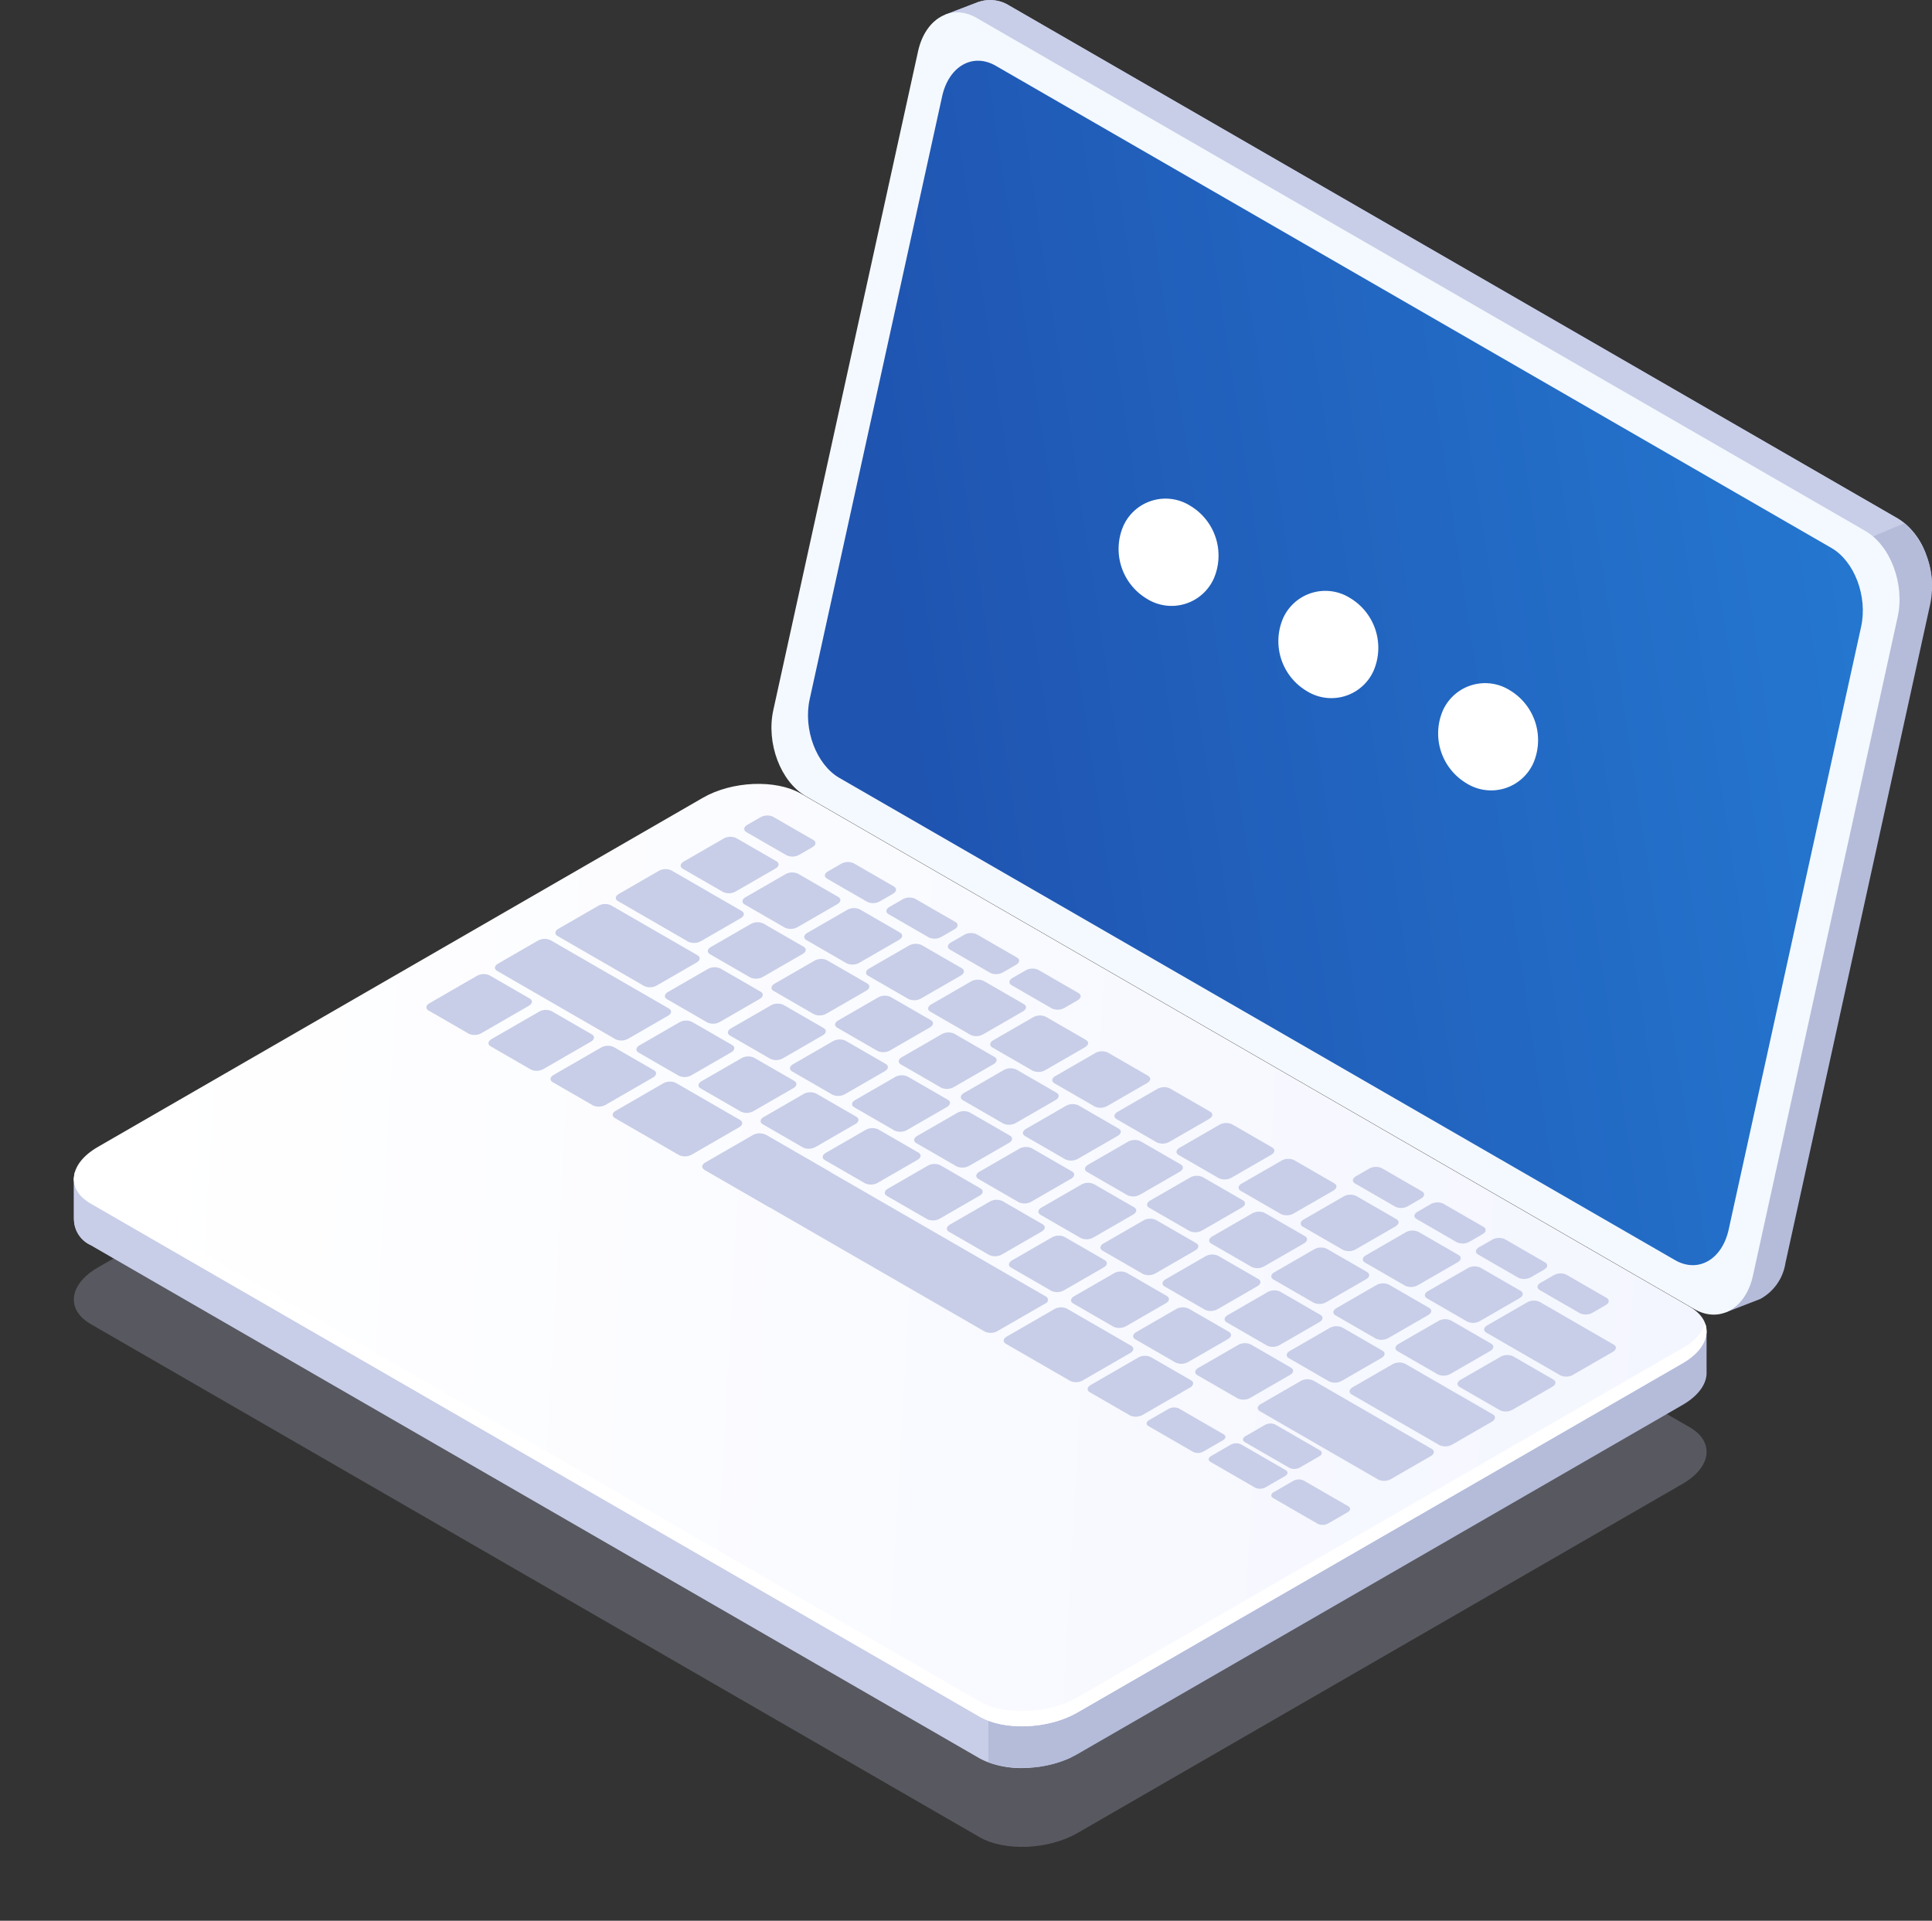 <svg xmlns="http://www.w3.org/2000/svg" xmlns:xlink="http://www.w3.org/1999/xlink" width="235.419" height="234.07" viewBox="0 0 235.419 234.07">
  <rect x="0" y="0" width="235.419" height="234.07" fill="#333333" stroke="none"/>
  <defs>
    <linearGradient id="linear-gradient" x1="0.095" y1="0.582" x2="1.139" y2="0.396" gradientUnits="objectBoundingBox">
      <stop offset="0" stop-color="#1f54b1"/>
      <stop offset="1" stop-color="#257cd4"/>
    </linearGradient>
    <linearGradient id="linear-gradient-2" x1="1" y1="0.5" x2="0.027" y2="0.468" gradientUnits="objectBoundingBox">
      <stop offset="0" stop-color="#f4f6ff"/>
      <stop offset="1" stop-color="#fff"/>
    </linearGradient>
  </defs>
  <g id="process_icon_5" transform="translate(9)">
    <path id="Path_3537" data-name="Path 3537" d="M398.669,325.812,290.391,263.3c-3.064-1.768-2.679-4.857.858-6.9l73.729-42.554c3.537-2.042,8.887-2.264,11.95-.5l108.278,62.515c3.063,1.768,2.68,4.857-.857,6.9l-73.73,42.553C407.083,327.359,401.733,327.58,398.669,325.812Z" transform="translate(-288.323 -101.936)" fill="#c8cee8" opacity="0.25"/>
    <path id="Path_3538" data-name="Path 3538" d="M517.082,157.295,408.8,94.78a4.368,4.368,0,0,0-3.669-.45l.008-.011-.2.075-.048.018-3.913,1.5,3.512,1.719c-.016.065-.035.125-.05.191L386.808,178.1c-.882,4.018.885,8.709,3.949,10.476L496.43,249.589l-.377,4.478,4.277-1.658a6.009,6.009,0,0,0,3.063-4.356l17.637-80.282C521.912,163.754,520.144,159.063,517.082,157.295Z" transform="translate(-294.837 -94.111)" fill="#b5bcda"/>
    <path id="Path_3539" data-name="Path 3539" d="M517.525,157.295,409.246,94.78a4.368,4.368,0,0,0-3.669-.45l.008-.011-.2.075-.048.018-3.913,1.5,3.512,1.719c-.016.065-.035.125-.05.191l-11.624,52.91,52.979,41.276,74.7-30.4A8.412,8.412,0,0,0,517.525,157.295Z" transform="translate(-295.28 -94.111)" fill="#c8cee8"/>
    <path id="Path_3540" data-name="Path 3540" d="M521.4,174.163l8.243-3.509a10.327,10.327,0,0,0-3.34-8.254l-13.047,5.488Z" transform="translate(-303.235 -98.638)" fill="#b5bcda"/>
    <path id="Path_3541" data-name="Path 3541" d="M491.813,253.749,383.535,191.235c-3.064-1.768-4.831-6.459-3.948-10.477l17.637-80.282c.882-4.018,4.081-5.841,7.144-4.073l108.279,62.515c3.063,1.768,4.83,6.458,3.948,10.476l-17.637,80.282C498.075,253.694,494.876,255.517,491.813,253.749Z" transform="translate(-294.358 -94.218)" fill="#f4f9ff"/>
    <path id="Path_3542" data-name="Path 3542" d="M489.782,248.2,387.948,189.431c-2.8-1.618-4.42-5.91-3.612-9.587l16.139-73.465c.808-3.676,3.735-5.345,6.538-3.726l101.833,58.764c2.8,1.619,4.421,5.911,3.613,9.587L496.32,244.469C495.512,248.145,492.585,249.813,489.782,248.2Z" transform="translate(-294.675 -94.636)" fill="#fff"/>
    <path id="Path_3543" data-name="Path 3543" d="M489.782,248.2,387.948,189.431c-2.8-1.618-4.42-5.91-3.612-9.587l16.139-73.465c.808-3.676,3.735-5.345,6.538-3.726l101.833,58.764c2.8,1.619,4.421,5.911,3.613,9.587L496.32,244.469C495.512,248.145,492.585,249.813,489.782,248.2Z" transform="translate(-294.675 -94.636)" fill="url(#linear-gradient)"/>
    <path id="Path_3544" data-name="Path 3544" d="M487.273,263.745l-14.8-1.954-95.543-55.162c-3.063-1.768-8.414-1.546-11.95.5l-67.7,39.073-8.95-1.181v5.077h.008a3.486,3.486,0,0,0,2.055,3.137l108.278,62.514c3.064,1.768,8.414,1.547,11.95-.495L484.35,272.7c1.989-1.149,2.981-2.629,2.923-4.019h0Z" transform="translate(-288.323 -101.491)" fill="#b5bcda"/>
    <path id="Path_3545" data-name="Path 3545" d="M415.485,230.276l-6.788-3.919H334.068l-36.791,21.227-8.95-1.181v5.077h.008a3.486,3.486,0,0,0,2.055,3.137l108.278,62.514a11.2,11.2,0,0,0,6.167,1.156Z" transform="translate(-288.323 -102.878)" fill="#c8cee8"/>
    <path id="Path_3547" data-name="Path 3547" d="M407.672,323.272a13.874,13.874,0,0,0,10.154-.63V311.314H407.672Z" transform="translate(-296.236 -108.51)" fill="#b5bcda"/>
    <path id="Path_3548" data-name="Path 3548" d="M398.669,310.076,290.391,247.562c-3.064-1.768-2.679-4.858.858-6.9l73.729-42.554c3.537-2.042,8.887-2.263,11.95-.495l108.278,62.514c3.063,1.768,2.68,4.857-.857,6.9L410.62,309.58C407.083,311.622,401.733,311.844,398.669,310.076Z" transform="translate(-288.323 -100.893)" fill="url(#linear-gradient-2)"/>
    <path id="Path_3549" data-name="Path 3549" d="M484.35,268.524l-73.73,42.554c-3.537,2.042-8.887,2.263-11.951.5L290.392,249.058a4.03,4.03,0,0,1-1.9-2.083c-.479,1.449.132,2.914,1.9,3.938l108.278,62.514c3.064,1.768,8.414,1.546,11.951-.5l73.73-42.554c2.377-1.373,3.323-3.217,2.762-4.816A5.762,5.762,0,0,1,484.35,268.524Z" transform="translate(-288.324 -104.245)" fill="#fff"/>
    <g id="Group_5864" data-name="Group 5864" transform="translate(42.955 99.376)">
      <path id="Path_3550" data-name="Path 3550" d="M339.493,228.511l-4.9-2.828c-.393-.228-.345-.624.11-.886l5.782-3.339a1.707,1.707,0,0,1,1.535-.064l4.9,2.828c.393.228.344.624-.11.886l-5.782,3.339A1.707,1.707,0,0,1,339.493,228.511Z" transform="translate(-334.328 -201.914)" fill="#c8cee8"/>
      <path id="Path_3551" data-name="Path 3551" d="M347.6,233.189l-4.9-2.828c-.393-.227-.345-.624.11-.886l5.782-3.339a1.71,1.71,0,0,1,1.535-.064l4.9,2.829c.393.227.344.624-.11.885l-5.783,3.339A1.7,1.7,0,0,1,347.6,233.189Z" transform="translate(-334.866 -202.225)" fill="#c8cee8"/>
      <path id="Path_3552" data-name="Path 3552" d="M355.7,237.868l-4.9-2.829c-.393-.227-.345-.624.11-.886l5.782-3.338a1.707,1.707,0,0,1,1.535-.064l4.9,2.829c.393.227.344.624-.11.886l-5.783,3.339A1.708,1.708,0,0,1,355.7,237.868Z" transform="translate(-335.403 -202.535)" fill="#c8cee8"/>
      <path id="Path_3553" data-name="Path 3553" d="M366.906,234.042l-4.9-2.828c-.394-.227-.345-.624.11-.886l4.854-2.8a1.7,1.7,0,0,1,1.534-.063l4.9,2.828c.394.228.345.624-.11.886l-4.854,2.8A1.7,1.7,0,0,1,366.906,234.042Z" transform="translate(-336.146 -202.317)" fill="#c8cee8"/>
      <path id="Path_3554" data-name="Path 3554" d="M375.009,238.72l-4.9-2.828c-.394-.227-.344-.624.11-.886l4.854-2.8a1.708,1.708,0,0,1,1.534-.063l4.9,2.829c.394.227.345.624-.11.886l-4.854,2.8A1.7,1.7,0,0,1,375.009,238.72Z" transform="translate(-336.683 -202.627)" fill="#c8cee8"/>
      <path id="Path_3555" data-name="Path 3555" d="M383.112,243.4l-4.9-2.829c-.394-.227-.344-.624.11-.886l4.854-2.8a1.7,1.7,0,0,1,1.534-.063l4.9,2.828c.393.227.345.624-.11.886l-4.854,2.8A1.7,1.7,0,0,1,383.112,243.4Z" transform="translate(-337.22 -202.937)" fill="#c8cee8"/>
      <path id="Path_3556" data-name="Path 3556" d="M391.215,248.077l-4.9-2.829c-.394-.227-.345-.624.11-.885l4.854-2.8a1.7,1.7,0,0,1,1.534-.063l4.9,2.828c.393.227.345.624-.11.886l-4.854,2.8A1.7,1.7,0,0,1,391.215,248.077Z" transform="translate(-337.757 -203.247)" fill="#c8cee8"/>
      <path id="Path_3557" data-name="Path 3557" d="M399.318,252.755l-4.9-2.828c-.394-.227-.345-.624.11-.886l4.853-2.8a1.707,1.707,0,0,1,1.535-.064l4.9,2.828c.393.228.345.624-.11.886l-4.854,2.8A1.7,1.7,0,0,1,399.318,252.755Z" transform="translate(-338.295 -203.557)" fill="#c8cee8"/>
      <path id="Path_3558" data-name="Path 3558" d="M407.421,257.433l-4.9-2.828c-.394-.227-.345-.624.11-.886l4.853-2.8a1.707,1.707,0,0,1,1.535-.064l4.9,2.829c.393.227.345.624-.11.886l-4.854,2.8A1.7,1.7,0,0,1,407.421,257.433Z" transform="translate(-338.832 -203.867)" fill="#c8cee8"/>
      <path id="Path_3559" data-name="Path 3559" d="M415.524,262.112l-4.9-2.829c-.394-.227-.345-.624.11-.886l4.853-2.8a1.7,1.7,0,0,1,1.535-.063l4.9,2.828c.393.227.345.624-.11.886l-4.854,2.8A1.708,1.708,0,0,1,415.524,262.112Z" transform="translate(-339.369 -204.178)" fill="#c8cee8"/>
      <path id="Path_3560" data-name="Path 3560" d="M423.627,266.79l-4.9-2.829c-.393-.227-.344-.624.11-.885l4.854-2.8a1.707,1.707,0,0,1,1.535-.063l4.9,2.828c.393.227.344.624-.11.886l-4.854,2.8A1.7,1.7,0,0,1,423.627,266.79Z" transform="translate(-339.906 -204.488)" fill="#c8cee8"/>
      <path id="Path_3561" data-name="Path 3561" d="M431.729,271.468l-4.9-2.828c-.393-.227-.344-.624.11-.886l4.854-2.8a1.707,1.707,0,0,1,1.535-.063l4.9,2.829c.393.227.344.624-.11.885l-4.854,2.8A1.707,1.707,0,0,1,431.729,271.468Z" transform="translate(-340.443 -204.798)" fill="#c8cee8"/>
      <path id="Path_3562" data-name="Path 3562" d="M439.832,276.146l-4.9-2.828c-.393-.227-.344-.624.11-.886l4.854-2.8a1.707,1.707,0,0,1,1.535-.064l4.9,2.829c.393.227.344.624-.11.886l-4.854,2.8A1.7,1.7,0,0,1,439.832,276.146Z" transform="translate(-340.981 -205.108)" fill="#c8cee8"/>
      <path id="Path_3563" data-name="Path 3563" d="M378.845,231.827l-4.9-2.828c-.393-.227-.345-.624.11-.886l4.854-2.8a1.7,1.7,0,0,1,1.534-.064l4.9,2.829c.394.227.344.624-.11.886l-4.853,2.8A1.7,1.7,0,0,1,378.845,231.827Z" transform="translate(-336.937 -202.17)" fill="#c8cee8"/>
      <path id="Path_3564" data-name="Path 3564" d="M370.621,227.079l-4.9-2.828c-.393-.227-.344-.624.11-.886l4.854-2.8a1.707,1.707,0,0,1,1.535-.063l4.9,2.829c.393.227.344.624-.11.885l-4.854,2.8A1.707,1.707,0,0,1,370.621,227.079Z" transform="translate(-336.392 -201.855)" fill="#c8cee8"/>
      <path id="Path_3565" data-name="Path 3565" d="M361.983,222.091,351.431,216c-.393-.227-.345-.624.11-.886l4.854-2.8a1.7,1.7,0,0,1,1.534-.064l10.552,6.092c.393.227.345.624-.11.886l-4.854,2.8A1.7,1.7,0,0,1,361.983,222.091Z" transform="translate(-335.445 -201.308)" fill="#c8cee8"/>
      <path id="Path_3566" data-name="Path 3566" d="M367.881,216.39l-8.562-4.944c-.394-.227-.345-.624.11-.886l4.854-2.8a1.708,1.708,0,0,1,1.534-.064l8.563,4.944c.393.227.345.624-.11.886l-4.854,2.8A1.71,1.71,0,0,1,367.881,216.39Z" transform="translate(-335.968 -201.006)" fill="#c8cee8"/>
      <path id="Path_3567" data-name="Path 3567" d="M386.948,236.506l-4.9-2.829c-.393-.227-.345-.624.11-.886l4.854-2.8a1.7,1.7,0,0,1,1.534-.064l4.9,2.829c.394.227.345.624-.11.886l-4.853,2.8A1.707,1.707,0,0,1,386.948,236.506Z" transform="translate(-337.475 -202.48)" fill="#c8cee8"/>
      <path id="Path_3568" data-name="Path 3568" d="M395.051,241.184l-4.9-2.829c-.393-.227-.345-.624.11-.886l4.854-2.8a1.7,1.7,0,0,1,1.534-.064l4.9,2.828c.394.227.345.624-.11.886l-4.854,2.8A1.7,1.7,0,0,1,395.051,241.184Z" transform="translate(-338.012 -202.79)" fill="#c8cee8"/>
      <path id="Path_3569" data-name="Path 3569" d="M403.154,245.862l-4.9-2.828c-.393-.228-.345-.624.11-.886l4.854-2.8a1.7,1.7,0,0,1,1.534-.063l4.9,2.828c.394.228.345.624-.11.886l-4.854,2.8A1.7,1.7,0,0,1,403.154,245.862Z" transform="translate(-338.549 -203.1)" fill="#c8cee8"/>
      <path id="Path_3570" data-name="Path 3570" d="M411.257,250.54l-4.9-2.828c-.393-.227-.345-.624.11-.886l4.854-2.8a1.7,1.7,0,0,1,1.534-.063l4.9,2.829c.394.227.345.624-.11.886l-4.854,2.8A1.7,1.7,0,0,1,411.257,250.54Z" transform="translate(-339.086 -203.41)" fill="#c8cee8"/>
      <path id="Path_3571" data-name="Path 3571" d="M419.36,255.219l-4.9-2.829c-.394-.227-.345-.624.11-.886l4.854-2.8a1.7,1.7,0,0,1,1.534-.064l4.9,2.829c.394.227.344.624-.11.886l-4.854,2.8A1.7,1.7,0,0,1,419.36,255.219Z" transform="translate(-339.623 -203.721)" fill="#c8cee8"/>
      <path id="Path_3572" data-name="Path 3572" d="M427.463,259.9l-4.9-2.829c-.394-.227-.345-.624.11-.885l4.854-2.8a1.7,1.7,0,0,1,1.534-.064l4.9,2.828c.394.227.345.624-.11.886l-4.854,2.8A1.7,1.7,0,0,1,427.463,259.9Z" transform="translate(-340.161 -204.031)" fill="#c8cee8"/>
      <path id="Path_3573" data-name="Path 3573" d="M435.566,264.575l-4.9-2.828c-.394-.228-.345-.624.11-.886l4.854-2.8a1.7,1.7,0,0,1,1.534-.064l4.9,2.828c.394.228.345.624-.11.886l-4.854,2.8A1.7,1.7,0,0,1,435.566,264.575Z" transform="translate(-340.698 -204.341)" fill="#c8cee8"/>
      <path id="Path_3574" data-name="Path 3574" d="M443.669,269.253l-4.9-2.828c-.394-.227-.345-.624.11-.886l4.854-2.8a1.7,1.7,0,0,1,1.534-.063l4.9,2.829c.394.227.345.624-.11.886l-4.854,2.8A1.7,1.7,0,0,1,443.669,269.253Z" transform="translate(-341.235 -204.651)" fill="#c8cee8"/>
      <path id="Path_3575" data-name="Path 3575" d="M451.772,273.932l-4.9-2.829c-.394-.227-.344-.624.11-.886l4.854-2.8a1.7,1.7,0,0,1,1.534-.064l4.9,2.829c.394.227.344.624-.11.886l-4.854,2.8A1.7,1.7,0,0,1,451.772,273.932Z" transform="translate(-341.772 -204.961)" fill="#c8cee8"/>
      <path id="Path_3576" data-name="Path 3576" d="M465.766,282.01l-10.69-6.171c-.393-.228-.344-.624.11-.886l4.854-2.8a1.707,1.707,0,0,1,1.535-.063l10.69,6.172c.393.227.344.624-.11.886l-4.854,2.8A1.7,1.7,0,0,1,465.766,282.01Z" transform="translate(-342.316 -205.275)" fill="#c8cee8"/>
      <path id="Path_3577" data-name="Path 3577" d="M481.659,272.972l-9.022-5.209c-.393-.228-.344-.625.11-.886l4.854-2.8a1.707,1.707,0,0,1,1.535-.063l9.022,5.209c.393.227.344.624-.11.886l-4.854,2.8A1.707,1.707,0,0,1,481.659,272.972Z" transform="translate(-343.48 -204.74)" fill="#c8cee8"/>
      <path id="Path_3578" data-name="Path 3578" d="M401.138,235.59l-4.9-2.828c-.393-.227-.345-.624.11-.886l4.854-2.8a1.7,1.7,0,0,1,1.534-.063l4.9,2.829c.394.227.345.624-.11.885l-4.853,2.8A1.707,1.707,0,0,1,401.138,235.59Z" transform="translate(-338.415 -202.419)" fill="#c8cee8"/>
      <path id="Path_3579" data-name="Path 3579" d="M392.833,230.795l-4.9-2.828c-.393-.227-.344-.624.11-.886l4.854-2.8a1.7,1.7,0,0,1,1.535-.064l4.9,2.828c.393.227.344.624-.11.886l-4.854,2.8A1.7,1.7,0,0,1,392.833,230.795Z" transform="translate(-337.865 -202.101)" fill="#c8cee8"/>
      <path id="Path_3580" data-name="Path 3580" d="M384.529,226l-4.9-2.828c-.393-.228-.345-.625.11-.886l4.854-2.8a1.7,1.7,0,0,1,1.534-.063l4.9,2.828c.394.227.345.624-.11.886l-4.854,2.8A1.7,1.7,0,0,1,384.529,226Z" transform="translate(-337.314 -201.784)" fill="#c8cee8"/>
      <path id="Path_3581" data-name="Path 3581" d="M376.224,221.206l-4.9-2.828c-.393-.227-.344-.624.11-.886l4.854-2.8a1.71,1.71,0,0,1,1.535-.063l4.9,2.829c.393.227.344.624-.11.885l-4.854,2.8A1.7,1.7,0,0,1,376.224,221.206Z" transform="translate(-336.764 -201.466)" fill="#c8cee8"/>
      <path id="Path_3582" data-name="Path 3582" d="M409.241,240.268l-4.9-2.828c-.393-.227-.345-.624.11-.886l4.854-2.8a1.7,1.7,0,0,1,1.534-.064l4.9,2.829c.394.227.345.624-.11.886l-4.853,2.8A1.7,1.7,0,0,1,409.241,240.268Z" transform="translate(-338.953 -202.729)" fill="#c8cee8"/>
      <path id="Path_3583" data-name="Path 3583" d="M417.344,244.947l-4.9-2.829c-.393-.227-.345-.624.11-.886l4.854-2.8a1.7,1.7,0,0,1,1.534-.063l4.9,2.828c.394.227.345.624-.11.886l-4.853,2.8A1.71,1.71,0,0,1,417.344,244.947Z" transform="translate(-339.49 -203.04)" fill="#c8cee8"/>
      <path id="Path_3584" data-name="Path 3584" d="M425.447,249.625l-4.9-2.828c-.393-.228-.345-.624.11-.886l4.854-2.8a1.7,1.7,0,0,1,1.534-.063l4.9,2.828c.394.227.345.624-.11.886l-4.854,2.8A1.7,1.7,0,0,1,425.447,249.625Z" transform="translate(-340.027 -203.35)" fill="#c8cee8"/>
      <path id="Path_3585" data-name="Path 3585" d="M433.55,254.3l-4.9-2.828c-.393-.227-.345-.624.11-.886l4.854-2.8a1.7,1.7,0,0,1,1.534-.063l4.9,2.829c.394.227.345.624-.11.885l-4.854,2.8A1.7,1.7,0,0,1,433.55,254.3Z" transform="translate(-340.564 -203.66)" fill="#c8cee8"/>
      <path id="Path_3586" data-name="Path 3586" d="M441.653,258.981l-4.9-2.828c-.393-.227-.345-.624.11-.886l4.854-2.8a1.705,1.705,0,0,1,1.534-.064l4.9,2.829c.394.227.345.624-.11.886l-4.854,2.8A1.7,1.7,0,0,1,441.653,258.981Z" transform="translate(-341.101 -203.97)" fill="#c8cee8"/>
      <path id="Path_3587" data-name="Path 3587" d="M449.756,263.66l-4.9-2.829c-.394-.227-.345-.624.11-.886l4.854-2.8a1.7,1.7,0,0,1,1.534-.063l4.9,2.828c.394.227.345.624-.11.886l-4.854,2.8A1.708,1.708,0,0,1,449.756,263.66Z" transform="translate(-341.638 -204.28)" fill="#c8cee8"/>
      <path id="Path_3588" data-name="Path 3588" d="M457.859,268.338l-4.9-2.828c-.394-.228-.345-.624.11-.886l4.854-2.8a1.7,1.7,0,0,1,1.534-.063l4.9,2.828c.394.227.345.624-.11.886l-4.854,2.8A1.7,1.7,0,0,1,457.859,268.338Z" transform="translate(-342.176 -204.59)" fill="#c8cee8"/>
      <path id="Path_3589" data-name="Path 3589" d="M465.962,273.016l-4.9-2.828c-.394-.227-.344-.624.11-.886l4.854-2.8a1.7,1.7,0,0,1,1.534-.063l4.9,2.829c.394.227.345.624-.11.886l-4.854,2.8A1.7,1.7,0,0,1,465.962,273.016Z" transform="translate(-342.713 -204.9)" fill="#c8cee8"/>
      <path id="Path_3590" data-name="Path 3590" d="M474.065,277.695l-4.9-2.829c-.394-.227-.345-.624.11-.886l4.854-2.8a1.7,1.7,0,0,1,1.534-.064l4.9,2.829c.394.227.345.624-.11.886l-4.854,2.8A1.7,1.7,0,0,1,474.065,277.695Z" transform="translate(-343.25 -205.211)" fill="#c8cee8"/>
      <path id="Path_3591" data-name="Path 3591" d="M396.871,224.019l-4.9-2.829c-.393-.227-.344-.624.11-.885l4.854-2.8a1.707,1.707,0,0,1,1.535-.063l4.9,2.828c.393.227.344.624-.11.886l-4.854,2.8A1.706,1.706,0,0,1,396.871,224.019Z" transform="translate(-338.132 -201.652)" fill="#c8cee8"/>
      <path id="Path_3592" data-name="Path 3592" d="M388.809,219.364l-4.9-2.829c-.394-.227-.345-.624.11-.886l4.853-2.8a1.707,1.707,0,0,1,1.535-.063l4.9,2.828c.393.227.345.624-.11.886l-4.854,2.8A1.7,1.7,0,0,1,388.809,219.364Z" transform="translate(-337.598 -201.344)" fill="#c8cee8"/>
      <path id="Path_3593" data-name="Path 3593" d="M380.746,214.709l-4.9-2.828c-.393-.228-.345-.625.11-.886l4.854-2.8a1.7,1.7,0,0,1,1.534-.063l4.9,2.828c.394.227.345.624-.11.886l-4.853,2.8A1.707,1.707,0,0,1,380.746,214.709Z" transform="translate(-337.063 -201.035)" fill="#c8cee8"/>
      <path id="Path_3594" data-name="Path 3594" d="M372.683,210.054l-4.9-2.828c-.393-.228-.344-.625.11-.886l4.854-2.8a1.707,1.707,0,0,1,1.535-.063l4.9,2.828c.393.227.344.624-.11.886l-4.854,2.8A1.707,1.707,0,0,1,372.683,210.054Z" transform="translate(-336.529 -200.726)" fill="#c8cee8"/>
      <path id="Path_3595" data-name="Path 3595" d="M380.974,205.4l-4.9-2.828c-.393-.228-.344-.624.11-.886l1.605-.926a1.7,1.7,0,0,1,1.534-.064l4.9,2.829c.394.227.345.624-.11.886l-1.6.926A1.707,1.707,0,0,1,380.974,205.4Z" transform="translate(-337.079 -200.542)" fill="#c8cee8"/>
      <path id="Path_3596" data-name="Path 3596" d="M391.5,211.475l-4.9-2.829c-.393-.227-.345-.624.11-.885l1.6-.927a1.707,1.707,0,0,1,1.535-.063l4.9,2.828c.393.228.345.625-.11.887l-1.605.926A1.7,1.7,0,0,1,391.5,211.475Z" transform="translate(-337.776 -200.945)" fill="#c8cee8"/>
      <path id="Path_3597" data-name="Path 3597" d="M399.525,216.11l-4.9-2.828c-.393-.227-.345-.624.11-.886l1.605-.926a1.7,1.7,0,0,1,1.534-.063l4.9,2.828c.393.227.345.624-.11.886l-1.6.926A1.7,1.7,0,0,1,399.525,216.11Z" transform="translate(-338.308 -201.252)" fill="#c8cee8"/>
      <path id="Path_3598" data-name="Path 3598" d="M407.554,220.746l-4.9-2.828c-.393-.228-.344-.624.11-.886l1.605-.926a1.7,1.7,0,0,1,1.534-.064l4.9,2.829c.394.227.345.624-.11.886l-1.6.926A1.707,1.707,0,0,1,407.554,220.746Z" transform="translate(-338.841 -201.56)" fill="#c8cee8"/>
      <path id="Path_3599" data-name="Path 3599" d="M415.583,225.382l-4.9-2.829c-.393-.227-.344-.624.11-.886l1.605-.926a1.7,1.7,0,0,1,1.534-.063l4.9,2.828c.394.228.345.624-.11.886l-1.6.927A1.71,1.71,0,0,1,415.583,225.382Z" transform="translate(-339.373 -201.867)" fill="#c8cee8"/>
      <path id="Path_3600" data-name="Path 3600" d="M460.408,251.261l-4.9-2.828c-.393-.227-.344-.624.11-.886l1.605-.926a1.7,1.7,0,0,1,1.534-.064l4.9,2.828c.394.227.345.624-.11.886l-1.6.926A1.7,1.7,0,0,1,460.408,251.261Z" transform="translate(-342.345 -203.583)" fill="#c8cee8"/>
      <path id="Path_3601" data-name="Path 3601" d="M468.437,255.9l-4.9-2.828c-.393-.228-.344-.625.11-.886l1.605-.927a1.7,1.7,0,0,1,1.534-.063l4.9,2.829c.394.227.345.624-.11.886l-1.6.926A1.707,1.707,0,0,1,468.437,255.9Z" transform="translate(-342.877 -203.89)" fill="#c8cee8"/>
      <path id="Path_3602" data-name="Path 3602" d="M476.466,260.533l-4.9-2.829c-.393-.227-.344-.624.11-.886l1.605-.926a1.707,1.707,0,0,1,1.535-.064l4.9,2.828c.393.227.344.624-.11.886l-1.605.926A1.707,1.707,0,0,1,476.466,260.533Z" transform="translate(-343.409 -204.197)" fill="#c8cee8"/>
      <path id="Path_3603" data-name="Path 3603" d="M484.5,265.168l-4.9-2.828c-.393-.228-.344-.624.11-.886l1.605-.927a1.709,1.709,0,0,1,1.535-.063l4.9,2.829c.393.227.344.624-.11.886l-1.605.926A1.707,1.707,0,0,1,484.5,265.168Z" transform="translate(-343.942 -204.505)" fill="#c8cee8"/>
      <path id="Path_3604" data-name="Path 3604" d="M404.974,228.7l-4.9-2.828c-.393-.228-.344-.624.11-.886l4.854-2.8a1.707,1.707,0,0,1,1.535-.063l4.9,2.828c.393.228.344.624-.11.886l-4.854,2.8A1.707,1.707,0,0,1,404.974,228.7Z" transform="translate(-338.67 -201.962)" fill="#c8cee8"/>
      <path id="Path_3605" data-name="Path 3605" d="M413.077,233.375l-4.9-2.828c-.393-.227-.344-.624.11-.886l4.854-2.8a1.71,1.71,0,0,1,1.535-.064l4.9,2.829c.393.227.344.624-.11.886l-4.854,2.8A1.707,1.707,0,0,1,413.077,233.375Z" transform="translate(-339.207 -202.272)" fill="#c8cee8"/>
      <path id="Path_3606" data-name="Path 3606" d="M421.18,238.054l-4.9-2.829c-.393-.227-.344-.624.11-.886l4.854-2.8a1.7,1.7,0,0,1,1.535-.064l4.9,2.828c.393.227.344.624-.11.886l-4.854,2.8A1.707,1.707,0,0,1,421.18,238.054Z" transform="translate(-339.744 -202.583)" fill="#c8cee8"/>
      <path id="Path_3607" data-name="Path 3607" d="M429.283,242.732l-4.9-2.829c-.393-.227-.344-.624.11-.885l4.854-2.8a1.7,1.7,0,0,1,1.535-.063l4.9,2.828c.393.227.344.624-.11.886l-4.854,2.8A1.707,1.707,0,0,1,429.283,242.732Z" transform="translate(-340.281 -202.893)" fill="#c8cee8"/>
      <path id="Path_3608" data-name="Path 3608" d="M437.386,247.41l-4.9-2.828c-.393-.228-.344-.624.11-.886l4.854-2.8a1.707,1.707,0,0,1,1.535-.063l4.9,2.828c.393.228.344.625-.11.886l-4.854,2.8A1.707,1.707,0,0,1,437.386,247.41Z" transform="translate(-340.818 -203.203)" fill="#c8cee8"/>
      <path id="Path_3609" data-name="Path 3609" d="M445.489,252.088l-4.9-2.828c-.393-.227-.344-.624.11-.886l4.854-2.8a1.709,1.709,0,0,1,1.535-.063l4.9,2.829c.393.227.344.624-.11.886l-4.854,2.8A1.707,1.707,0,0,1,445.489,252.088Z" transform="translate(-341.356 -203.513)" fill="#c8cee8"/>
      <path id="Path_3610" data-name="Path 3610" d="M453.592,256.767l-4.9-2.829c-.393-.227-.344-.624.11-.886l4.854-2.8a1.7,1.7,0,0,1,1.535-.063l4.9,2.828c.393.227.344.624-.11.886l-4.854,2.8A1.707,1.707,0,0,1,453.592,256.767Z" transform="translate(-341.893 -203.823)" fill="#c8cee8"/>
      <path id="Path_3611" data-name="Path 3611" d="M461.7,261.445l-4.9-2.828c-.393-.228-.344-.625.11-.886l4.854-2.8a1.7,1.7,0,0,1,1.535-.063l4.9,2.828c.393.227.344.624-.11.886l-4.854,2.8A1.707,1.707,0,0,1,461.7,261.445Z" transform="translate(-342.43 -204.133)" fill="#c8cee8"/>
      <path id="Path_3612" data-name="Path 3612" d="M469.8,266.123l-4.9-2.828c-.393-.228-.344-.624.11-.886l4.854-2.8a1.706,1.706,0,0,1,1.535-.063l4.9,2.828c.393.228.344.625-.11.886l-4.854,2.8A1.707,1.707,0,0,1,469.8,266.123Z" transform="translate(-342.967 -204.443)" fill="#c8cee8"/>
      <path id="Path_3613" data-name="Path 3613" d="M357.972,228.884l-14.429-8.331c-.393-.227-.344-.624.11-.886l4.854-2.8a1.707,1.707,0,0,1,1.535-.064l14.429,8.331c.393.227.344.624-.11.886l-4.854,2.8A1.707,1.707,0,0,1,357.972,228.884Z" transform="translate(-334.922 -201.61)" fill="#c8cee8"/>
      <path id="Path_3614" data-name="Path 3614" d="M457.519,286.357l-14.429-8.331c-.393-.227-.344-.624.11-.886l4.854-2.8a1.7,1.7,0,0,1,1.535-.063l14.429,8.33c.393.228.344.625-.11.886l-4.854,2.8A1.707,1.707,0,0,1,457.519,286.357Z" transform="translate(-341.521 -205.42)" fill="#c8cee8"/>
      <path id="Path_3615" data-name="Path 3615" d="M425.79,278.335l-4.9-2.828c-.393-.228-.344-.625.11-.886l5.783-3.339a1.7,1.7,0,0,1,1.534-.063l4.9,2.828c.393.227.345.624-.11.886l-5.782,3.339A1.707,1.707,0,0,1,425.79,278.335Z" transform="translate(-340.05 -205.218)" fill="#c8cee8"/>
      <path id="Path_3616" data-name="Path 3616" d="M366.738,244.24l-7.835-4.523c-.393-.228-.345-.625.11-.886l5.782-3.339a1.707,1.707,0,0,1,1.535-.063l7.835,4.524c.393.227.344.624-.11.886l-5.782,3.338A1.7,1.7,0,0,1,366.738,244.24Z" transform="translate(-335.94 -202.845)" fill="#c8cee8"/>
      <path id="Path_3617" data-name="Path 3617" d="M417.775,273.706l-7.836-4.523c-.393-.228-.344-.625.11-.886l5.783-3.339a1.7,1.7,0,0,1,1.534-.063l7.836,4.524c.393.227.344.624-.11.886l-5.782,3.338A1.7,1.7,0,0,1,417.775,273.706Z" transform="translate(-339.324 -204.798)" fill="#c8cee8"/>
      <path id="Path_3618" data-name="Path 3618" d="M378.429,250.99l-7.835-4.524c-.394-.227-.345-.624.11-.886l5.782-3.338a1.707,1.707,0,0,1,1.535-.064l7.835,4.524c.393.228.344.624-.11.886l-5.782,3.339A1.707,1.707,0,0,1,378.429,250.99Z" transform="translate(-336.715 -203.292)" fill="#c8cee8"/>
      <path id="Path_3619" data-name="Path 3619" d="M378.1,242.222l34.065,19.668a.467.467,0,0,1,0,.884l-5.9,3.4a1.693,1.693,0,0,1-1.53,0L370.67,246.51Z" transform="translate(-336.738 -203.305)" fill="#c8cee8"/>
      <path id="Path_3620" data-name="Path 3620" d="M448.525,287.324l5.457,3.151c.323.186.282.511-.09.725l-2.366,1.366a1.4,1.4,0,0,1-1.258.052l-5.457-3.151c-.322-.186-.282-.511.091-.725l2.366-1.366A1.4,1.4,0,0,1,448.525,287.324Z" transform="translate(-341.639 -206.287)" fill="#c8cee8"/>
      <path id="Path_3621" data-name="Path 3621" d="M440.355,282.607l5.457,3.15c.323.187.282.512-.091.726l-2.365,1.366a1.4,1.4,0,0,1-1.258.052l-5.458-3.151c-.322-.186-.282-.511.091-.725l2.365-1.366A1.4,1.4,0,0,1,440.355,282.607Z" transform="translate(-341.097 -205.974)" fill="#c8cee8"/>
      <path id="Path_3622" data-name="Path 3622" d="M432.252,277.929l5.457,3.15c.323.187.282.512-.09.726l-2.366,1.366a1.4,1.4,0,0,1-1.258.052l-5.458-3.151c-.322-.186-.282-.512.091-.726l2.365-1.365A1.4,1.4,0,0,1,432.252,277.929Z" transform="translate(-340.56 -205.664)" fill="#c8cee8"/>
      <path id="Path_3623" data-name="Path 3623" d="M444.829,280.024l5.457,3.15c.322.186.282.512-.091.726l-2.365,1.365a1.4,1.4,0,0,1-1.259.052l-5.457-3.15c-.323-.186-.282-.512.09-.726l2.366-1.366A1.4,1.4,0,0,1,444.829,280.024Z" transform="translate(-341.394 -205.803)" fill="#c8cee8"/>
    </g>
    <g id="Group_6012" data-name="Group 6012" transform="translate(-358.377 -121.044)">
      <path id="Path_4140" data-name="Path 4140" d="M497.288,191.533a5.639,5.639,0,0,1-8.128,2.5,7.072,7.072,0,0,1-2.909-8.875,5.636,5.636,0,0,1,8.124-2.5A7.07,7.07,0,0,1,497.288,191.533Z" transform="translate(0 0)" fill="#fff"/>
      <path id="Path_4141" data-name="Path 4141" d="M502.917,194.783a5.636,5.636,0,0,1-8.124,2.5,7.07,7.07,0,0,1-2.912-8.875,5.639,5.639,0,0,1,8.128-2.5A7.072,7.072,0,0,1,502.917,194.783Z" transform="translate(13.839 7.99)" fill="#fff"/>
      <path id="Path_4142" data-name="Path 4142" d="M508.548,198.035a5.641,5.641,0,0,1-8.128,2.5,7.074,7.074,0,0,1-2.912-8.875,5.645,5.645,0,0,1,8.128-2.5A7.08,7.08,0,0,1,508.548,198.035Z" transform="translate(27.68 15.982)" fill="#fff"/>
    </g>
  </g>
</svg>
